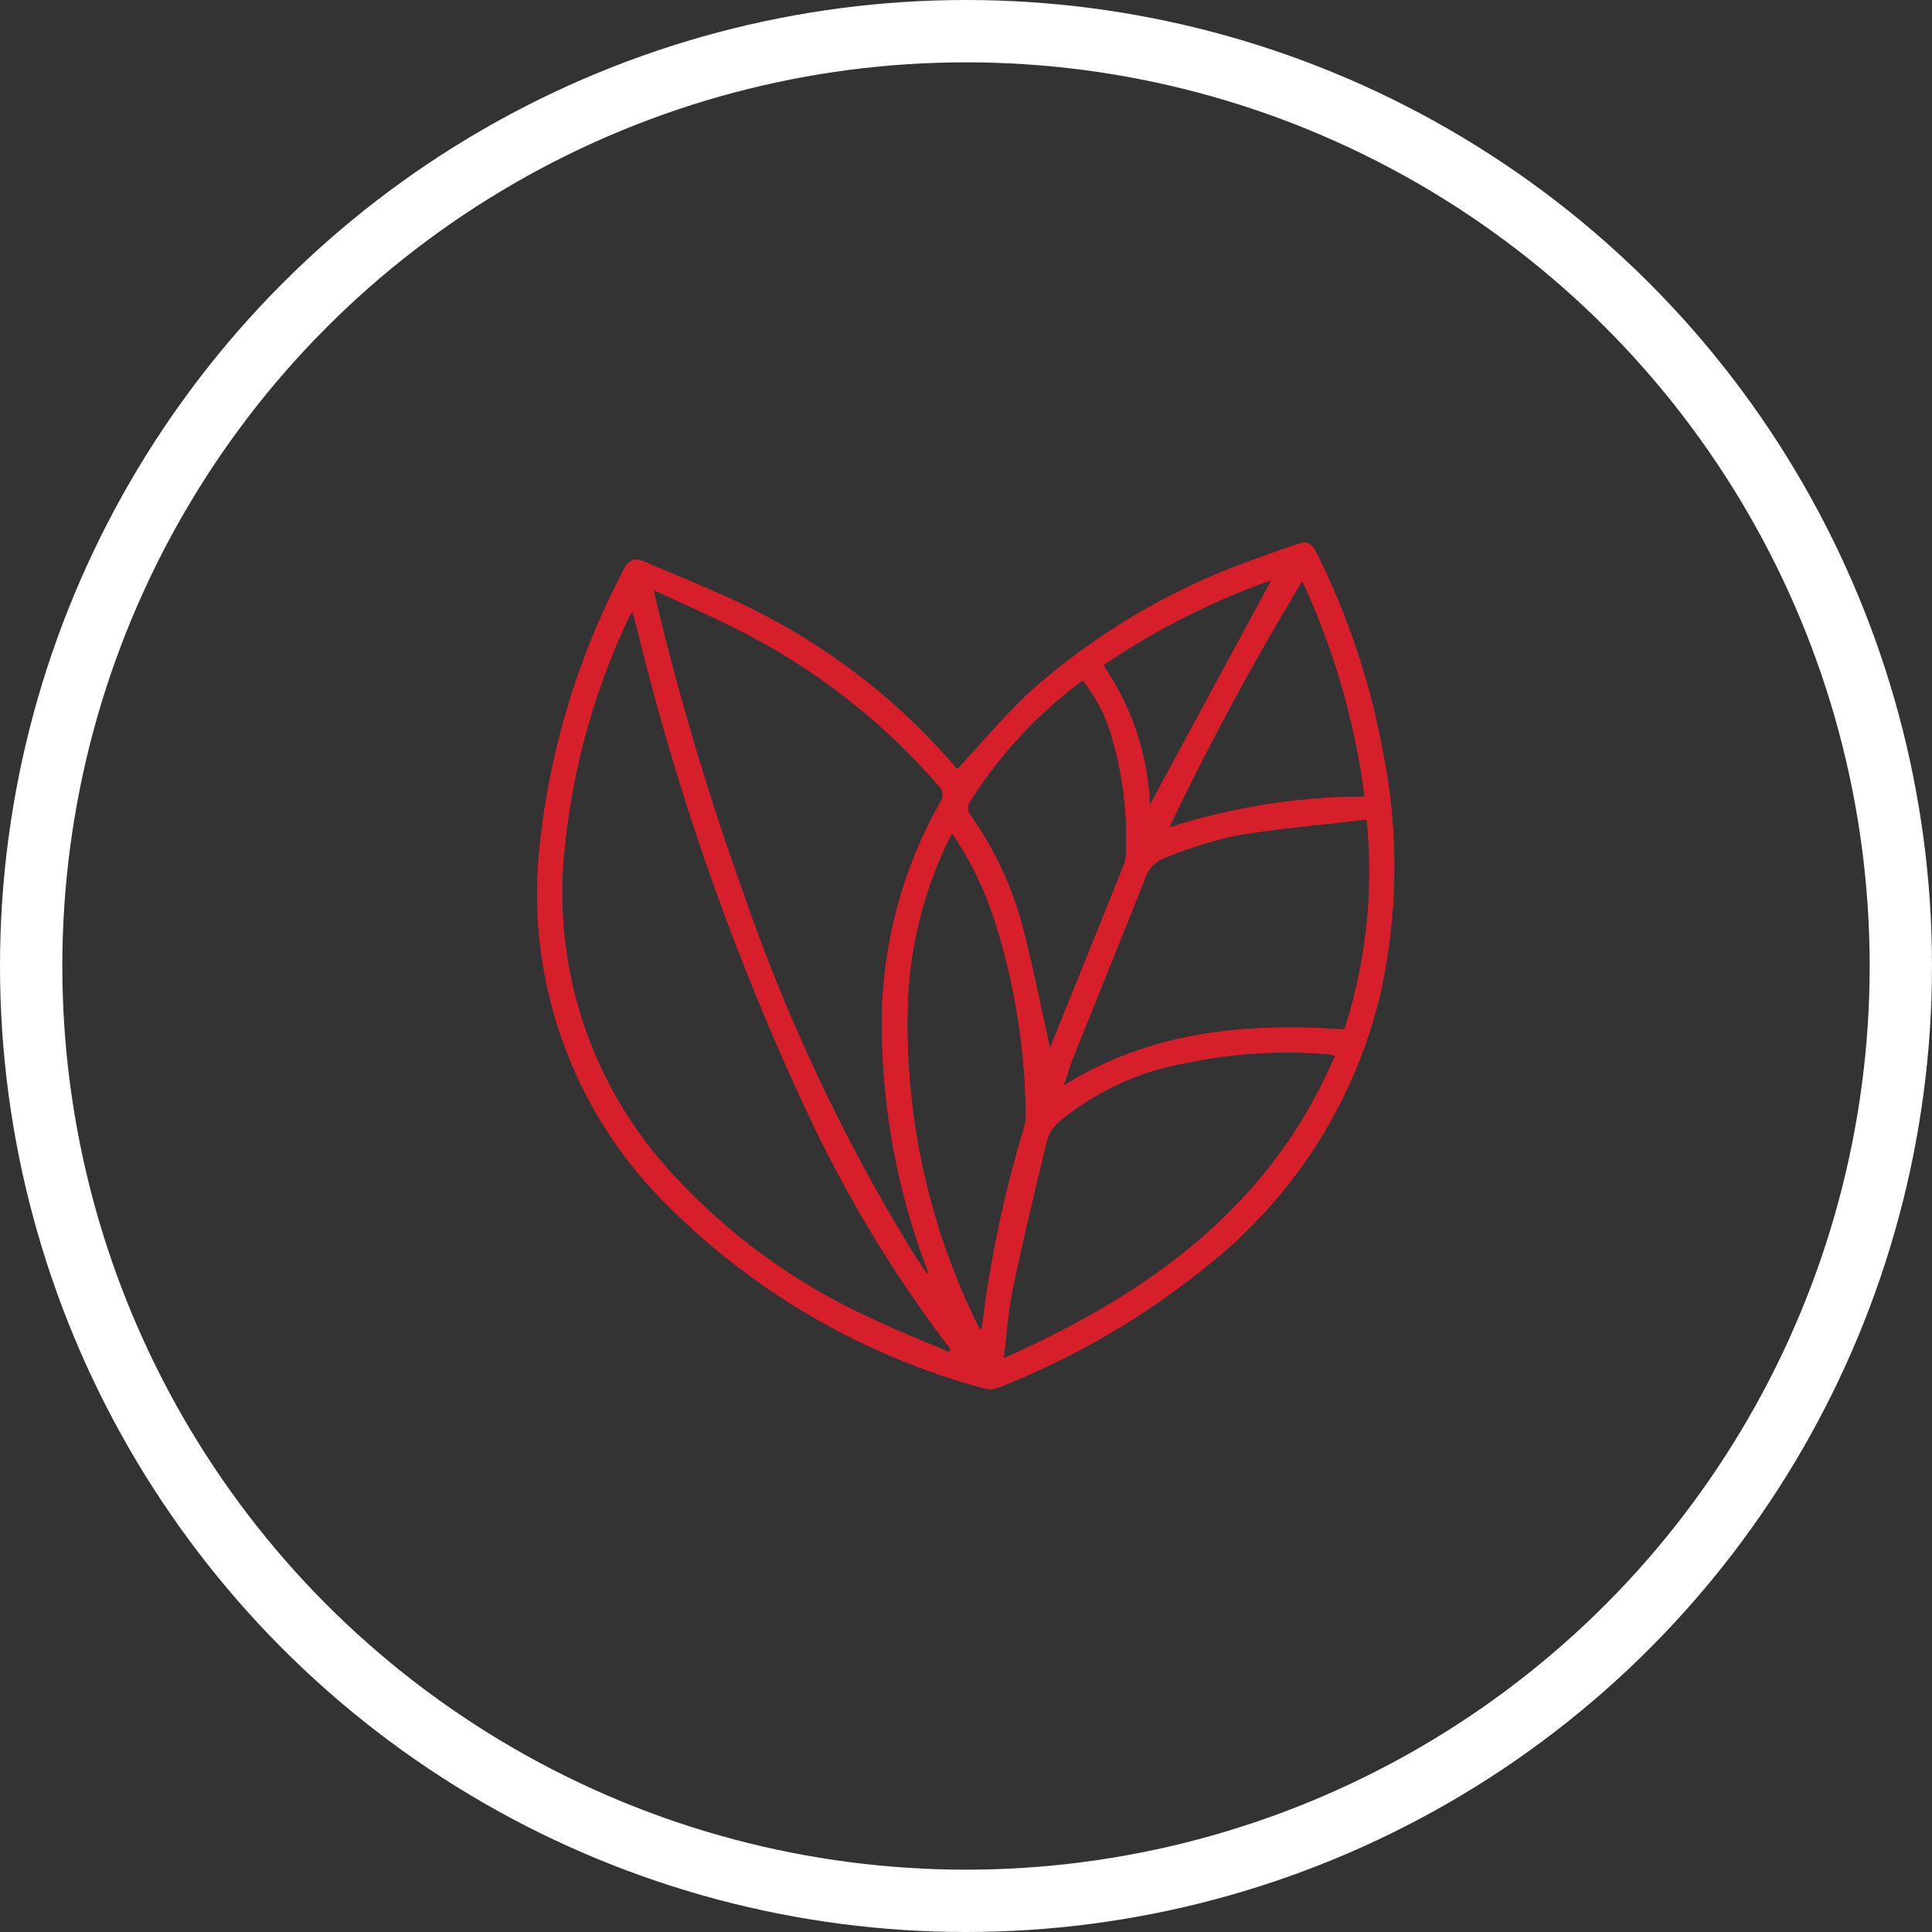 <svg xmlns="http://www.w3.org/2000/svg" xmlns:xlink="http://www.w3.org/1999/xlink" width="62" height="62" viewBox="0 0 62 62">
  <rect x="0" y="0" width="62" height="62" fill="#333333" stroke="none"/>
  <defs>
    <clipPath id="clip-path">
      <path id="Tracé_118" data-name="Tracé 118" d="M0,0H27.993V-27.665H0Z" fill="#d61f2b"/>
    </clipPath>
  </defs>
  <g id="Groupe_251" data-name="Groupe 251" transform="translate(-1762 -2117)">
    <g id="Groupe_164" data-name="Groupe 164" transform="translate(1762 2117)">
      <g id="Ellipse_2" data-name="Ellipse 2" fill="none" stroke="#fff" stroke-width="2">
        <circle cx="31" cy="31" r="31" stroke="none"/>
        <circle cx="31" cy="31" r="30" fill="none"/>
      </g>
    </g>
    <g id="Groupe_163" data-name="Groupe 163" transform="translate(1764.003 2174.833)">
      <g id="Groupe_162" data-name="Groupe 162" transform="translate(15 -13)" clip-path="url(#clip-path)">
        <g id="Groupe_160" data-name="Groupe 160" transform="translate(13.716 -20.147)">
          <path id="Tracé_116" data-name="Tracé 116" d="M0,0C.8-.854,1.528-1.733,2.358-2.505A21.687,21.687,0,0,1,9.571-6.746c.416-.159.836-.3,1.256-.45.4-.139.531-.092.721.291a23.915,23.915,0,0,1,2.1,6.29,18.77,18.77,0,0,1-.063,7.788A15.758,15.758,0,0,1,8.308,15.7a25.357,25.357,0,0,1-7.014,4.153.672.672,0,0,1-.416.019A22.769,22.769,0,0,1-9.471,13.821,14.039,14.039,0,0,1-13.422,2.7a24.453,24.453,0,0,1,2.745-9.149c.157-.317.4-.323.675-.2,1.251.549,2.533,1.039,3.741,1.672A20.616,20.616,0,0,1,0,0M-.265,18.7c.015-.028.031-.056.047-.084-.025-.037-.047-.075-.074-.11A41.318,41.318,0,0,1-4.864,10.9,82.759,82.759,0,0,1-10.2-4.217c-.036-.141-.071-.283-.108-.423s-.072-.258-.116-.418a.97.97,0,0,0-.085.123A22.514,22.514,0,0,0-12.625,2.8a13.266,13.266,0,0,0,3.287,9.969,19.768,19.768,0,0,0,6.544,4.837c.828.4,1.685.733,2.529,1.1M-9.734-5.75c.027.156.031.189.039.221A88.412,88.412,0,0,0-6.855,4a58.371,58.371,0,0,0,5.4,11.459c.154.245.318.483.5.759a.452.452,0,0,0,.015-.091c-.037-.106-.074-.212-.112-.317A22.235,22.235,0,0,1-2.413,8.672,14.489,14.489,0,0,1-.563,1.089.415.415,0,0,0-.611.514a20.891,20.891,0,0,0-6.4-4.982C-7.881-4.917-8.778-5.3-9.734-5.75M12.124,9.191a1.157,1.157,0,0,0-.139-.039,15.769,15.769,0,0,0-4.708.289,8.658,8.658,0,0,0-4.009,1.87,1.253,1.253,0,0,0-.387.594c-.387,1.588-.767,3.179-1.1,4.778-.149.7-.192,1.432-.293,2.223,4.667-2.077,8.568-4.856,10.64-9.715m.3-.839a16.458,16.458,0,0,0,.715-6.739c-1.443.171-2.85.287-4.237.522a14.071,14.071,0,0,0-2.245.708,1.056,1.056,0,0,0-.628.652C5.267,5.419,4.487,7.336,3.719,9.257c-.109.272-.188.555-.3.893C6.23,8.4,9.26,8.137,12.425,8.352M.746,17.986c.029-.04.049-.055.05-.072A37.771,37.771,0,0,1,2.146,11.5a1.452,1.452,0,0,0,.056-.43,21.249,21.249,0,0,0-.993-6.191A10.741,10.741,0,0,0-.158,2.066c-.047.076-.086.13-.115.188A13.134,13.134,0,0,0-1.585,7.4,21.844,21.844,0,0,0,.644,17.821a1.522,1.522,0,0,0,.1.165M2.974,8.943c-.019.032,0,.006.014-.025Q4.164,6.01,5.336,3.1a1.007,1.007,0,0,0,.075-.323,11.513,11.513,0,0,0-.453-3.823,5.01,5.01,0,0,0-.934-1.808A14.368,14.368,0,0,0,.37,1.1.389.389,0,0,0,.4,1.443,11.037,11.037,0,0,1,2.083,5.006c.347,1.316.605,2.656.891,3.937m8.1-14.985A89.885,89.885,0,0,0,6.8,1.872,20.573,20.573,0,0,1,13.074.88a23.573,23.573,0,0,0-2-6.922m-.99-.031a23.951,23.951,0,0,0-5.4,2.735,8.513,8.513,0,0,1,1.5,4.482c1.308-2.422,2.6-4.814,3.9-7.217" fill="#d61f2b"/>
        </g>
        <g id="Groupe_161" data-name="Groupe 161" transform="translate(13.716 -20.147)">
          <path id="Tracé_117" data-name="Tracé 117" d="M0,0C.8-.854,1.528-1.733,2.358-2.505A21.687,21.687,0,0,1,9.571-6.746c.416-.159.836-.3,1.256-.45.4-.139.531-.092.721.291a23.915,23.915,0,0,1,2.1,6.29,18.77,18.77,0,0,1-.063,7.788A15.758,15.758,0,0,1,8.308,15.7a25.357,25.357,0,0,1-7.014,4.153.672.672,0,0,1-.416.019A22.769,22.769,0,0,1-9.471,13.821,14.039,14.039,0,0,1-13.422,2.7a24.453,24.453,0,0,1,2.745-9.149c.157-.317.4-.323.675-.2,1.251.549,2.533,1.039,3.741,1.672A20.616,20.616,0,0,1,0,0ZM-.265,18.7c.015-.028.031-.056.047-.084-.025-.037-.047-.075-.074-.11A41.318,41.318,0,0,1-4.864,10.9,82.759,82.759,0,0,1-10.2-4.217c-.036-.141-.071-.283-.108-.423s-.072-.258-.116-.418a.97.97,0,0,0-.085.123A22.514,22.514,0,0,0-12.625,2.8a13.266,13.266,0,0,0,3.287,9.969,19.768,19.768,0,0,0,6.544,4.837C-1.966,18.006-1.109,18.342-.265,18.7ZM-9.734-5.75c.027.156.031.189.039.221A88.412,88.412,0,0,0-6.855,4a58.371,58.371,0,0,0,5.4,11.459c.154.245.318.483.5.759a.452.452,0,0,0,.015-.091c-.037-.106-.074-.212-.112-.317A22.235,22.235,0,0,1-2.413,8.672,14.489,14.489,0,0,1-.563,1.089.415.415,0,0,0-.611.514a20.891,20.891,0,0,0-6.4-4.982C-7.881-4.917-8.778-5.3-9.734-5.75ZM12.124,9.191a1.157,1.157,0,0,0-.139-.039,15.769,15.769,0,0,0-4.708.289,8.658,8.658,0,0,0-4.009,1.87,1.253,1.253,0,0,0-.387.594c-.387,1.588-.767,3.179-1.1,4.778-.149.7-.192,1.432-.293,2.223C6.151,16.829,10.052,14.05,12.124,9.191Zm.3-.839a16.458,16.458,0,0,0,.715-6.739c-1.443.171-2.85.287-4.237.522a14.071,14.071,0,0,0-2.245.708,1.056,1.056,0,0,0-.628.652C5.267,5.419,4.487,7.336,3.719,9.257c-.109.272-.188.555-.3.893C6.23,8.4,9.26,8.137,12.425,8.352ZM.746,17.986c.029-.04.049-.055.05-.072A37.771,37.771,0,0,1,2.146,11.5a1.452,1.452,0,0,0,.056-.43,21.249,21.249,0,0,0-.993-6.191A10.741,10.741,0,0,0-.158,2.066c-.047.076-.086.13-.115.188A13.134,13.134,0,0,0-1.585,7.4,21.844,21.844,0,0,0,.644,17.821,1.522,1.522,0,0,0,.746,17.986ZM2.974,8.943c-.019.032,0,.006.014-.025Q4.164,6.01,5.336,3.1a1.007,1.007,0,0,0,.075-.323,11.513,11.513,0,0,0-.453-3.823,5.01,5.01,0,0,0-.934-1.808A14.368,14.368,0,0,0,.37,1.1.389.389,0,0,0,.4,1.443,11.037,11.037,0,0,1,2.083,5.006C2.43,6.322,2.688,7.662,2.974,8.943Zm8.1-14.985A89.885,89.885,0,0,0,6.8,1.872,20.573,20.573,0,0,1,13.074.88,23.573,23.573,0,0,0,11.076-6.042Zm-.99-.031a23.951,23.951,0,0,0-5.4,2.735,8.513,8.513,0,0,1,1.5,4.482C7.494-1.278,8.787-3.67,10.086-6.073Z" fill="#d61f2b"/>
        </g>
      </g>
    </g>
  </g>
</svg>
